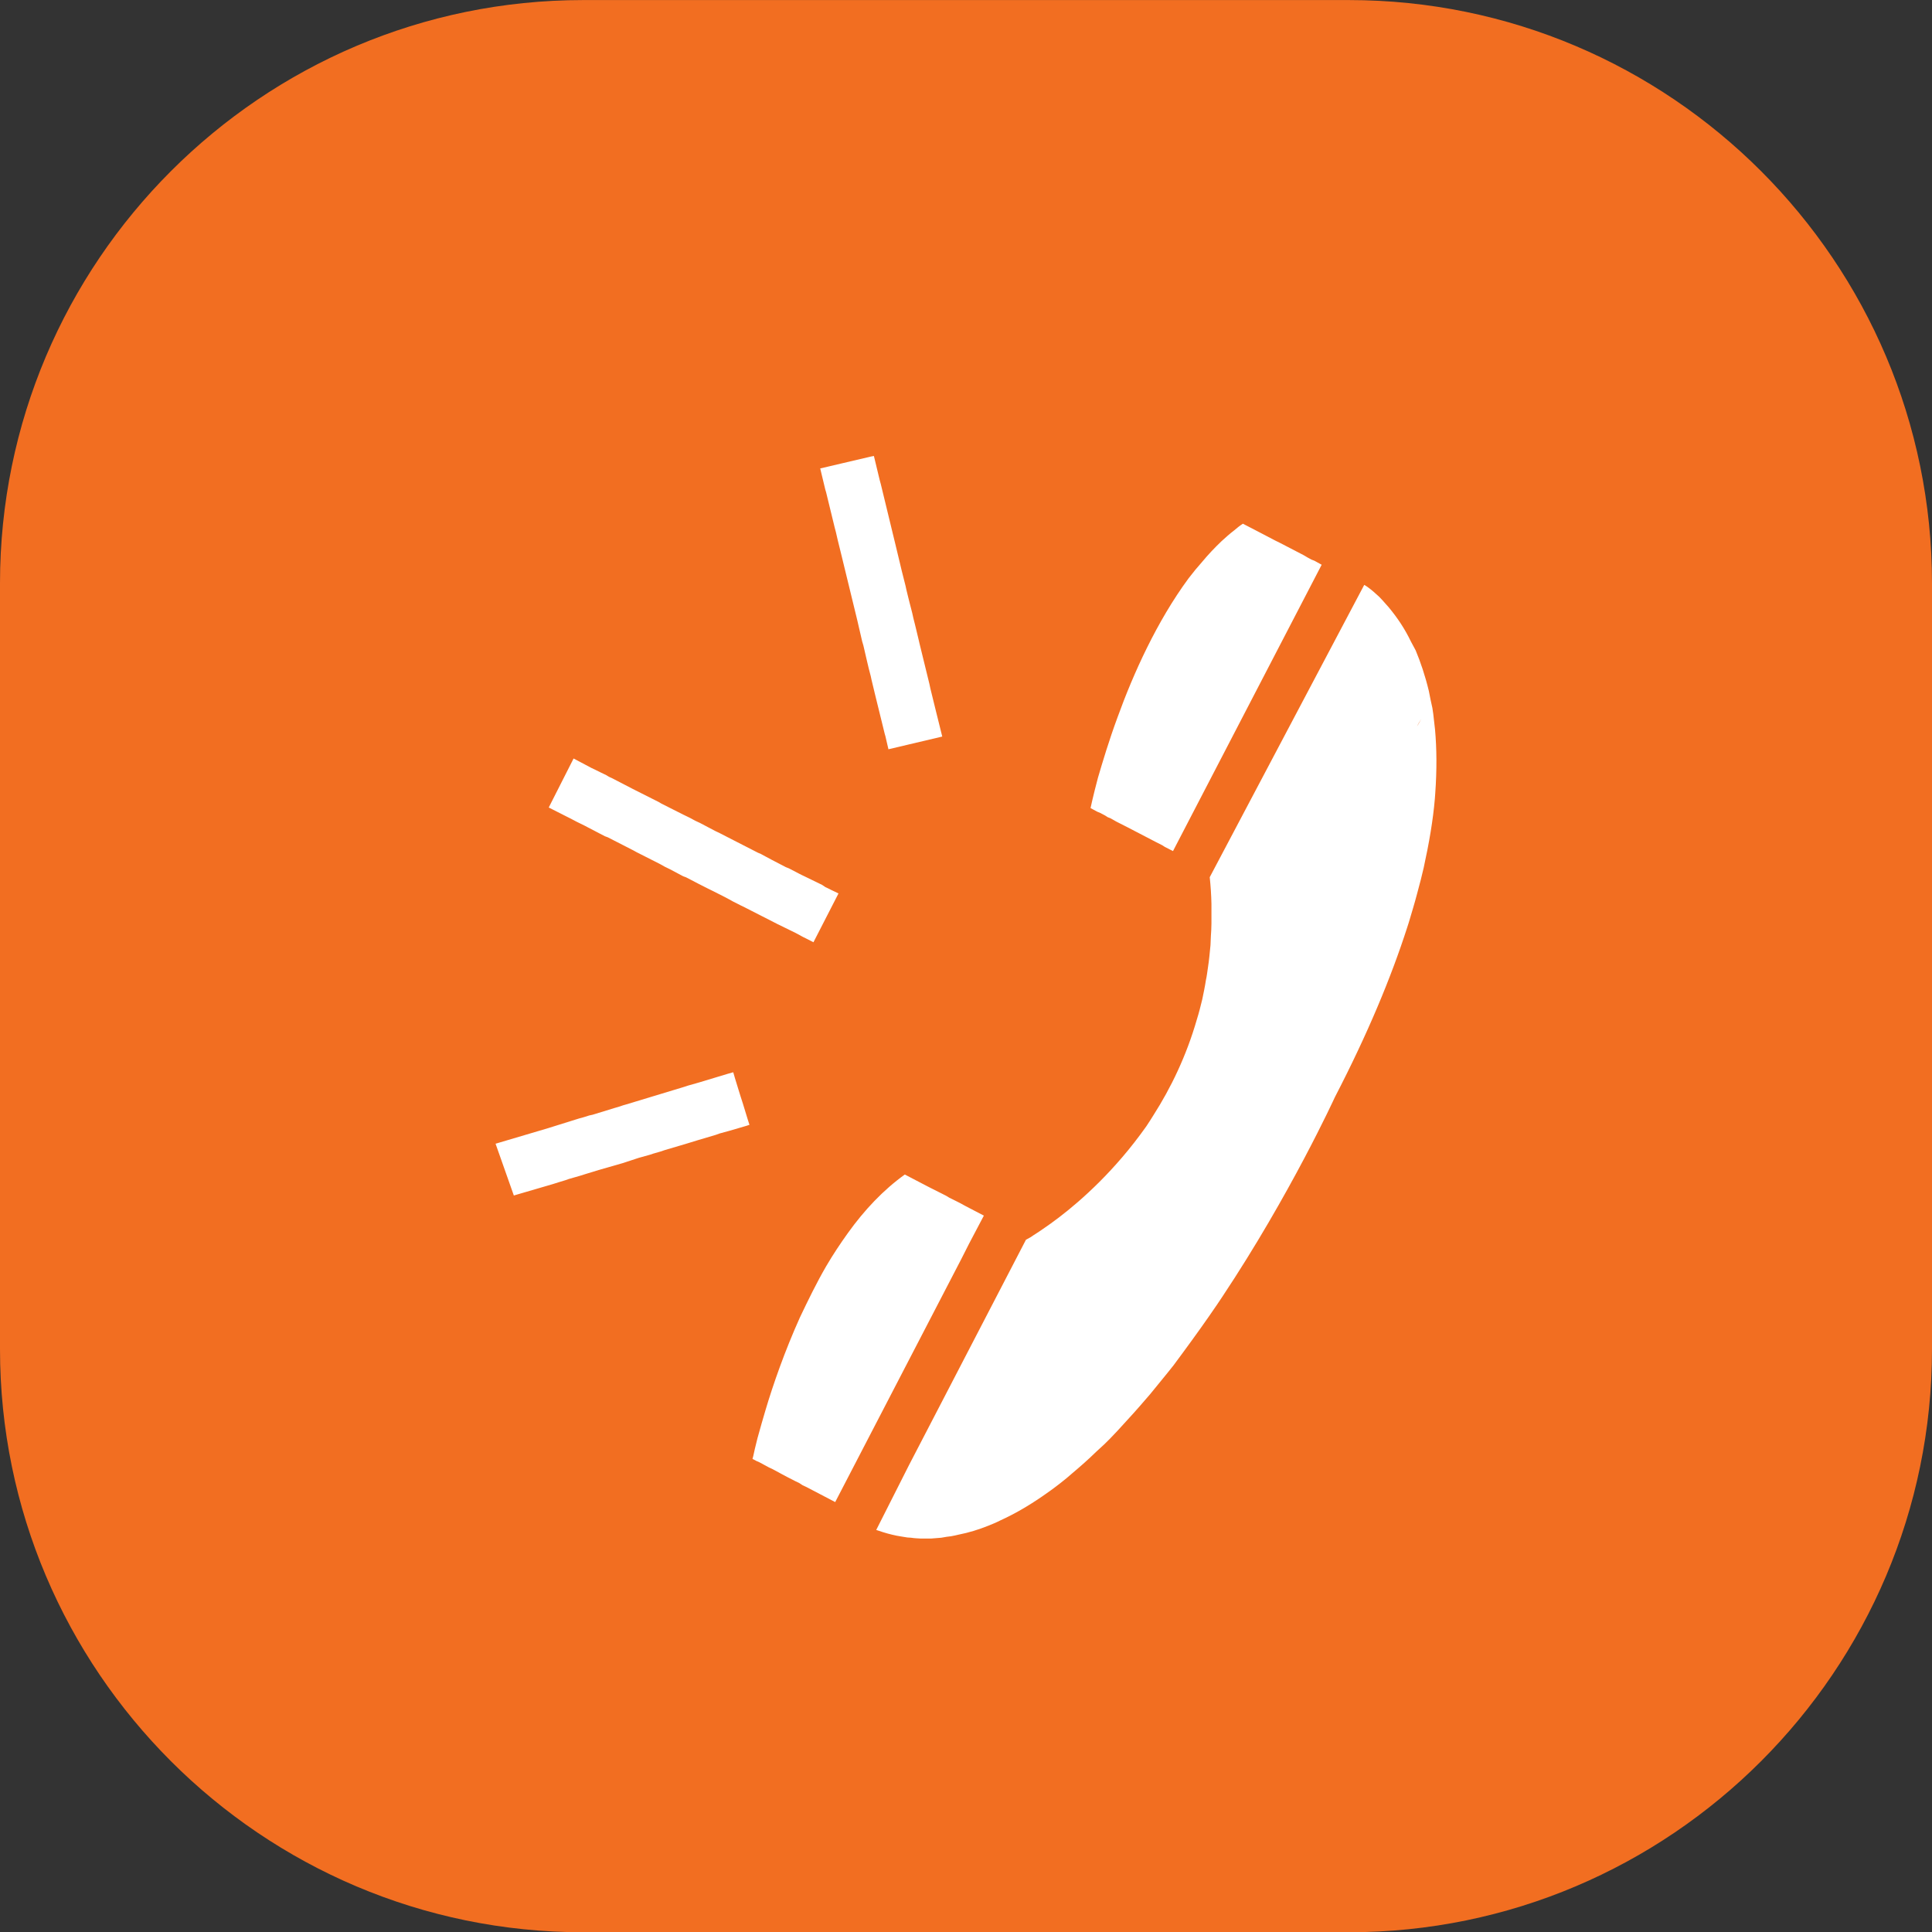 <?xml version="1.0" encoding="utf-8"?>
<!-- Generator: Adobe Illustrator 15.1.0, SVG Export Plug-In . SVG Version: 6.00 Build 0)  -->
<!DOCTYPE svg PUBLIC "-//W3C//DTD SVG 1.1//EN" "http://www.w3.org/Graphics/SVG/1.1/DTD/svg11.dtd">
<svg version="1.1"
	 id="Layer_1" sodipodi:docname="favicon.svg" inkscape:version="0.48.2 r9819" inkscape:export-filename="/home/user/owncloud/core/img/favicon.png" inkscape:export-xdpi="89.826416" inkscape:export-ydpi="89.826416" xmlns:inkscape="http://www.inkscape.org/namespaces/inkscape" xmlns:sodipodi="http://sodipodi.sourceforge.net/DTD/sodipodi-0.dtd" xmlns:svg="http://www.w3.org/2000/svg" xmlns:rdf="http://www.w3.org/1999/02/22-rdf-syntax-ns#" xmlns:cc="http://creativecommons.org/ns#" xmlns:dc="http://purl.org/dc/elements/1.1/"
	 xmlns="http://www.w3.org/2000/svg" xmlns:xlink="http://www.w3.org/1999/xlink" x="0px" y="0px" width="30.553px"
	 height="30.557px" viewBox="40.147 43.94 30.553 30.557" enable-background="new 40.147 43.94 30.553 30.557" xml:space="preserve"
	>
<rect x="40.147" y="43.94" width="30.553" height="30.557" fill="#333333" stroke="none"/>
<sodipodi:namedview  units="px" inkscape:cy="57.492689" inkscape:pageshadow="2" inkscape:window-width="1280" inkscape:window-height="774" inkscape:zoom="2" inkscape:cx="121.64549" guidetolerance="10" inkscape:pageopacity="0" gridtolerance="10" pagecolor="#ffffff" showgrid="false" borderopacity="1" inkscape:window-maximized="1" inkscape:current-layer="Layer_1" inkscape:window-y="26" showguides="true" inkscape:window-x="0" fit-margin-top="0" fit-margin-left="0" objecttolerance="10" inkscape:guide-bbox="true" fit-margin-right="0" fit-margin-bottom="0" bordercolor="#666666" id="namedview323">
	</sodipodi:namedview>
<path fill="#F26E21" d="M70.349,65.275c0,4.876-3.99,8.87-8.868,8.87H49.369c-4.879,0-8.869-3.994-8.869-8.87V53.164
	c0-4.881,3.99-8.871,8.869-8.871H61.48c4.878,0,8.868,3.99,8.868,8.871V65.275"/>
<path fill="#F26E21" d="M61.479,74.497H49.368c-5.084,0-9.221-4.138-9.221-9.222V53.164c0-5.085,4.137-9.223,9.221-9.223h12.111
	c5.085,0,9.221,4.138,9.221,9.223v12.112C70.7,70.359,66.564,74.497,61.479,74.497 M49.368,44.646c-4.696,0-8.517,3.819-8.517,8.518
	v12.112c0,4.696,3.821,8.518,8.517,8.518h12.111c4.697,0,8.518-3.821,8.518-8.518V53.164c0-4.699-3.821-8.518-8.518-8.518H49.368z"
	/>
<path fill="#FFFFFF" d="M62.624,55.309c-0.025,0.038-0.05,0.077-0.068,0.12L62.624,55.309 M61.908,53.333l0.048,0.043l0.056,0.059
	l0.099,0.112c0.138,0.167,0.25,0.334,0.35,0.541l0.074,0.138c0.077,0.185,0.149,0.397,0.208,0.641l0.027,0.137l0.029,0.132
	l0.014,0.095l0.018,0.159l0.01,0.088c0.027,0.299,0.03,0.637,0.003,1.012l-0.006,0.082c-0.028,0.334-0.09,0.696-0.176,1.089
	l-0.046,0.19c-0.04,0.149-0.077,0.299-0.124,0.455c-0.031,0.099-0.057,0.2-0.091,0.3c-0.254,0.789-0.623,1.679-1.145,2.687
	c0,0-0.701,1.534-1.783,3.16l-0.079,0.118c-0.17,0.25-0.349,0.5-0.533,0.75l-0.155,0.21c-0.12,0.153-0.247,0.303-0.374,0.461
	c-0.115,0.133-0.229,0.266-0.347,0.393l-0.166,0.182l-0.12,0.126l-0.09,0.089l-0.126,0.116c-0.125,0.122-0.251,0.233-0.383,0.344
	l-0.086,0.074c-0.11,0.09-0.219,0.173-0.329,0.249l-0.063,0.044c-0.216,0.148-0.433,0.274-0.653,0.374
	c-0.064,0.033-0.132,0.061-0.195,0.086c-0.155,0.062-0.308,0.109-0.467,0.14l-0.056,0.013l-0.067,0.013l-0.065,0.008l-0.087,0.015
	c-0.053,0.003-0.106,0.009-0.163,0.013h-0.161c-0.051-0.004-0.101-0.004-0.152-0.013l-0.06-0.004
	c-0.057-0.011-0.111-0.016-0.168-0.028c-0.102-0.021-0.192-0.046-0.287-0.079l-0.037-0.012l0.519-1.027l0.475-0.915l1.374-2.648
	l0.074-0.04c0.045-0.033,0.109-0.069,0.193-0.129c0.291-0.196,0.773-0.57,1.257-1.137c0.127-0.148,0.254-0.311,0.377-0.484
	l0.059-0.09l0.056-0.089c0.275-0.431,0.52-0.935,0.687-1.516c0.032-0.101,0.058-0.206,0.085-0.317c0.02-0.098,0.042-0.199,0.057-0.3
	c0.015-0.065,0.024-0.145,0.035-0.218c0.017-0.107,0.026-0.22,0.038-0.338l0.006-0.143l0.006-0.096l0.003-0.103
	c0-0.069,0-0.13,0-0.207v-0.104c-0.003-0.142-0.012-0.276-0.027-0.422l2.443-4.622C61.721,53.188,61.796,53.229,61.908,53.333
	 M59.802,52.222l0.06,0.031l0.166,0.086l0.287,0.15l0.077,0.038l0.368,0.191l0.061,0.036l0.066,0.036l0.047,0.018l0.114,0.063
	l-2.351,4.528l-0.128-0.065l-0.042-0.027l-0.093-0.047l-0.452-0.235l-0.179-0.091l-0.098-0.055l-0.039-0.015l-0.044-0.028
	l-0.074-0.039l-0.05-0.021l-0.105-0.057c0,0,0.038-0.182,0.117-0.479c0.074-0.252,0.173-0.585,0.309-0.954
	c0.251-0.695,0.622-1.517,1.122-2.197c0.036-0.045,0.073-0.094,0.11-0.139l0.109-0.127c0.094-0.113,0.195-0.22,0.303-0.323
	c0.063-0.057,0.129-0.118,0.196-0.168C59.705,52.292,59.754,52.253,59.802,52.222 M54.795,62.691l0.068,0.035l0.153,0.077
	l0.093,0.047l0.051,0.031l0.125,0.062l0.047,0.024l0.073,0.04l0.067,0.035l0.234,0.122l-0.234,0.444l-0.124,0.245l-1.993,3.841
	l-0.453-0.237l-0.062-0.029l-0.057-0.037l-0.059-0.028l-0.127-0.065l-0.077-0.041l-0.159-0.086l-0.054-0.025l-0.152-0.082
	l-0.042-0.018l-0.066-0.035l0.012-0.043c0.012-0.06,0.034-0.154,0.067-0.284l0.065-0.232l0.061-0.209
	c0.121-0.407,0.303-0.931,0.546-1.471c0.129-0.271,0.265-0.551,0.417-0.812c0.106-0.181,0.22-0.352,0.341-0.521
	c0.261-0.364,0.56-0.681,0.9-0.925L54.795,62.691z M53.967,51.151l0.029,0.12l0.063,0.262l0.017,0.062l0.23,0.949l0.069,0.287
	l0.031,0.13l0.063,0.25l0.011,0.052l0.029,0.119l0.02,0.08l0.044,0.171l0.018,0.081l0.024,0.095l0.012,0.049l0.051,0.213
	l0.011,0.048l0.155,0.633l0.017,0.079l0.081,0.33l0.106,0.427l-0.851,0.201l-0.048-0.207l-0.011-0.038l-0.156-0.635l-0.01-0.042
	l-0.044-0.183l-0.011-0.052l-0.031-0.119l-0.036-0.152l-0.049-0.212l-0.019-0.064l-0.067-0.289l-0.012-0.052l-0.255-1.048
	l-0.053-0.215l-0.029-0.126l-0.019-0.072l-0.136-0.559l-0.013-0.043l-0.08-0.333l0.801-0.188L53.967,51.151z M49.501,56.085
	l0.063,0.03l0.087,0.043l0.083,0.04l0.043,0.026l0.046,0.021l0.286,0.148l0.042,0.022l0.413,0.208l0.042,0.025l0.347,0.175
	l0.099,0.048l0.091,0.049l0.073,0.034l0.239,0.126l0.073,0.035l0.234,0.12l0.371,0.19l0.047,0.02l0.072,0.039l0.097,0.052
	l0.225,0.117l0.05,0.02l0.165,0.086l0.044,0.022l0.044,0.021l0.271,0.132l0.052,0.035l0.043,0.02l0.041,0.021l0.123,0.059
	l-0.396,0.772l-0.119-0.061l-0.043-0.021l-0.116-0.063l-0.296-0.145l-0.043-0.022l-0.16-0.082l-0.044-0.022l-0.262-0.134
	l-0.068-0.033l-0.074-0.038l-0.05-0.025l-0.061-0.034l-0.103-0.054l-0.161-0.081l-0.081-0.04l-0.136-0.069l-0.132-0.069
	l-0.066-0.034l-0.046-0.017l-0.209-0.111l-0.082-0.04l-0.073-0.041l-0.375-0.19l-0.041-0.023l-0.412-0.211l-0.044-0.016
	l-0.284-0.148l-0.044-0.023l-0.122-0.06l-0.105-0.055l-0.056-0.028l-0.215-0.109l-0.063-0.032l0.393-0.775L49.501,56.085z
	 M51.743,60.898l0.026,0.09l0.058,0.189l0.031,0.1l0.037,0.115l0.078,0.255l0.026,0.081l-0.048,0.016l-0.267,0.078l-0.157,0.043
	l-0.061,0.022l-0.28,0.083l-0.199,0.061l-0.322,0.095l-0.078,0.026l-0.111,0.032l-0.054,0.018L50.25,62.25l-0.195,0.064
	l-0.054,0.018l-0.387,0.111l-0.212,0.065l-0.086,0.027l-0.174,0.05l-0.06,0.021l-0.099,0.03l-0.095,0.03l-0.558,0.163l-0.057,0.017
	l-0.289-0.819l0.834-0.247l0.07-0.022l0.416-0.13l0.073-0.02l0.089-0.028l0.052-0.011l0.348-0.107l0.059-0.017l0.078-0.026
	l0.046-0.013l0.917-0.278l0.061-0.02l0.124-0.035l0.062-0.018l0.437-0.132l0.088-0.025L51.743,60.898z"/>
</svg>
